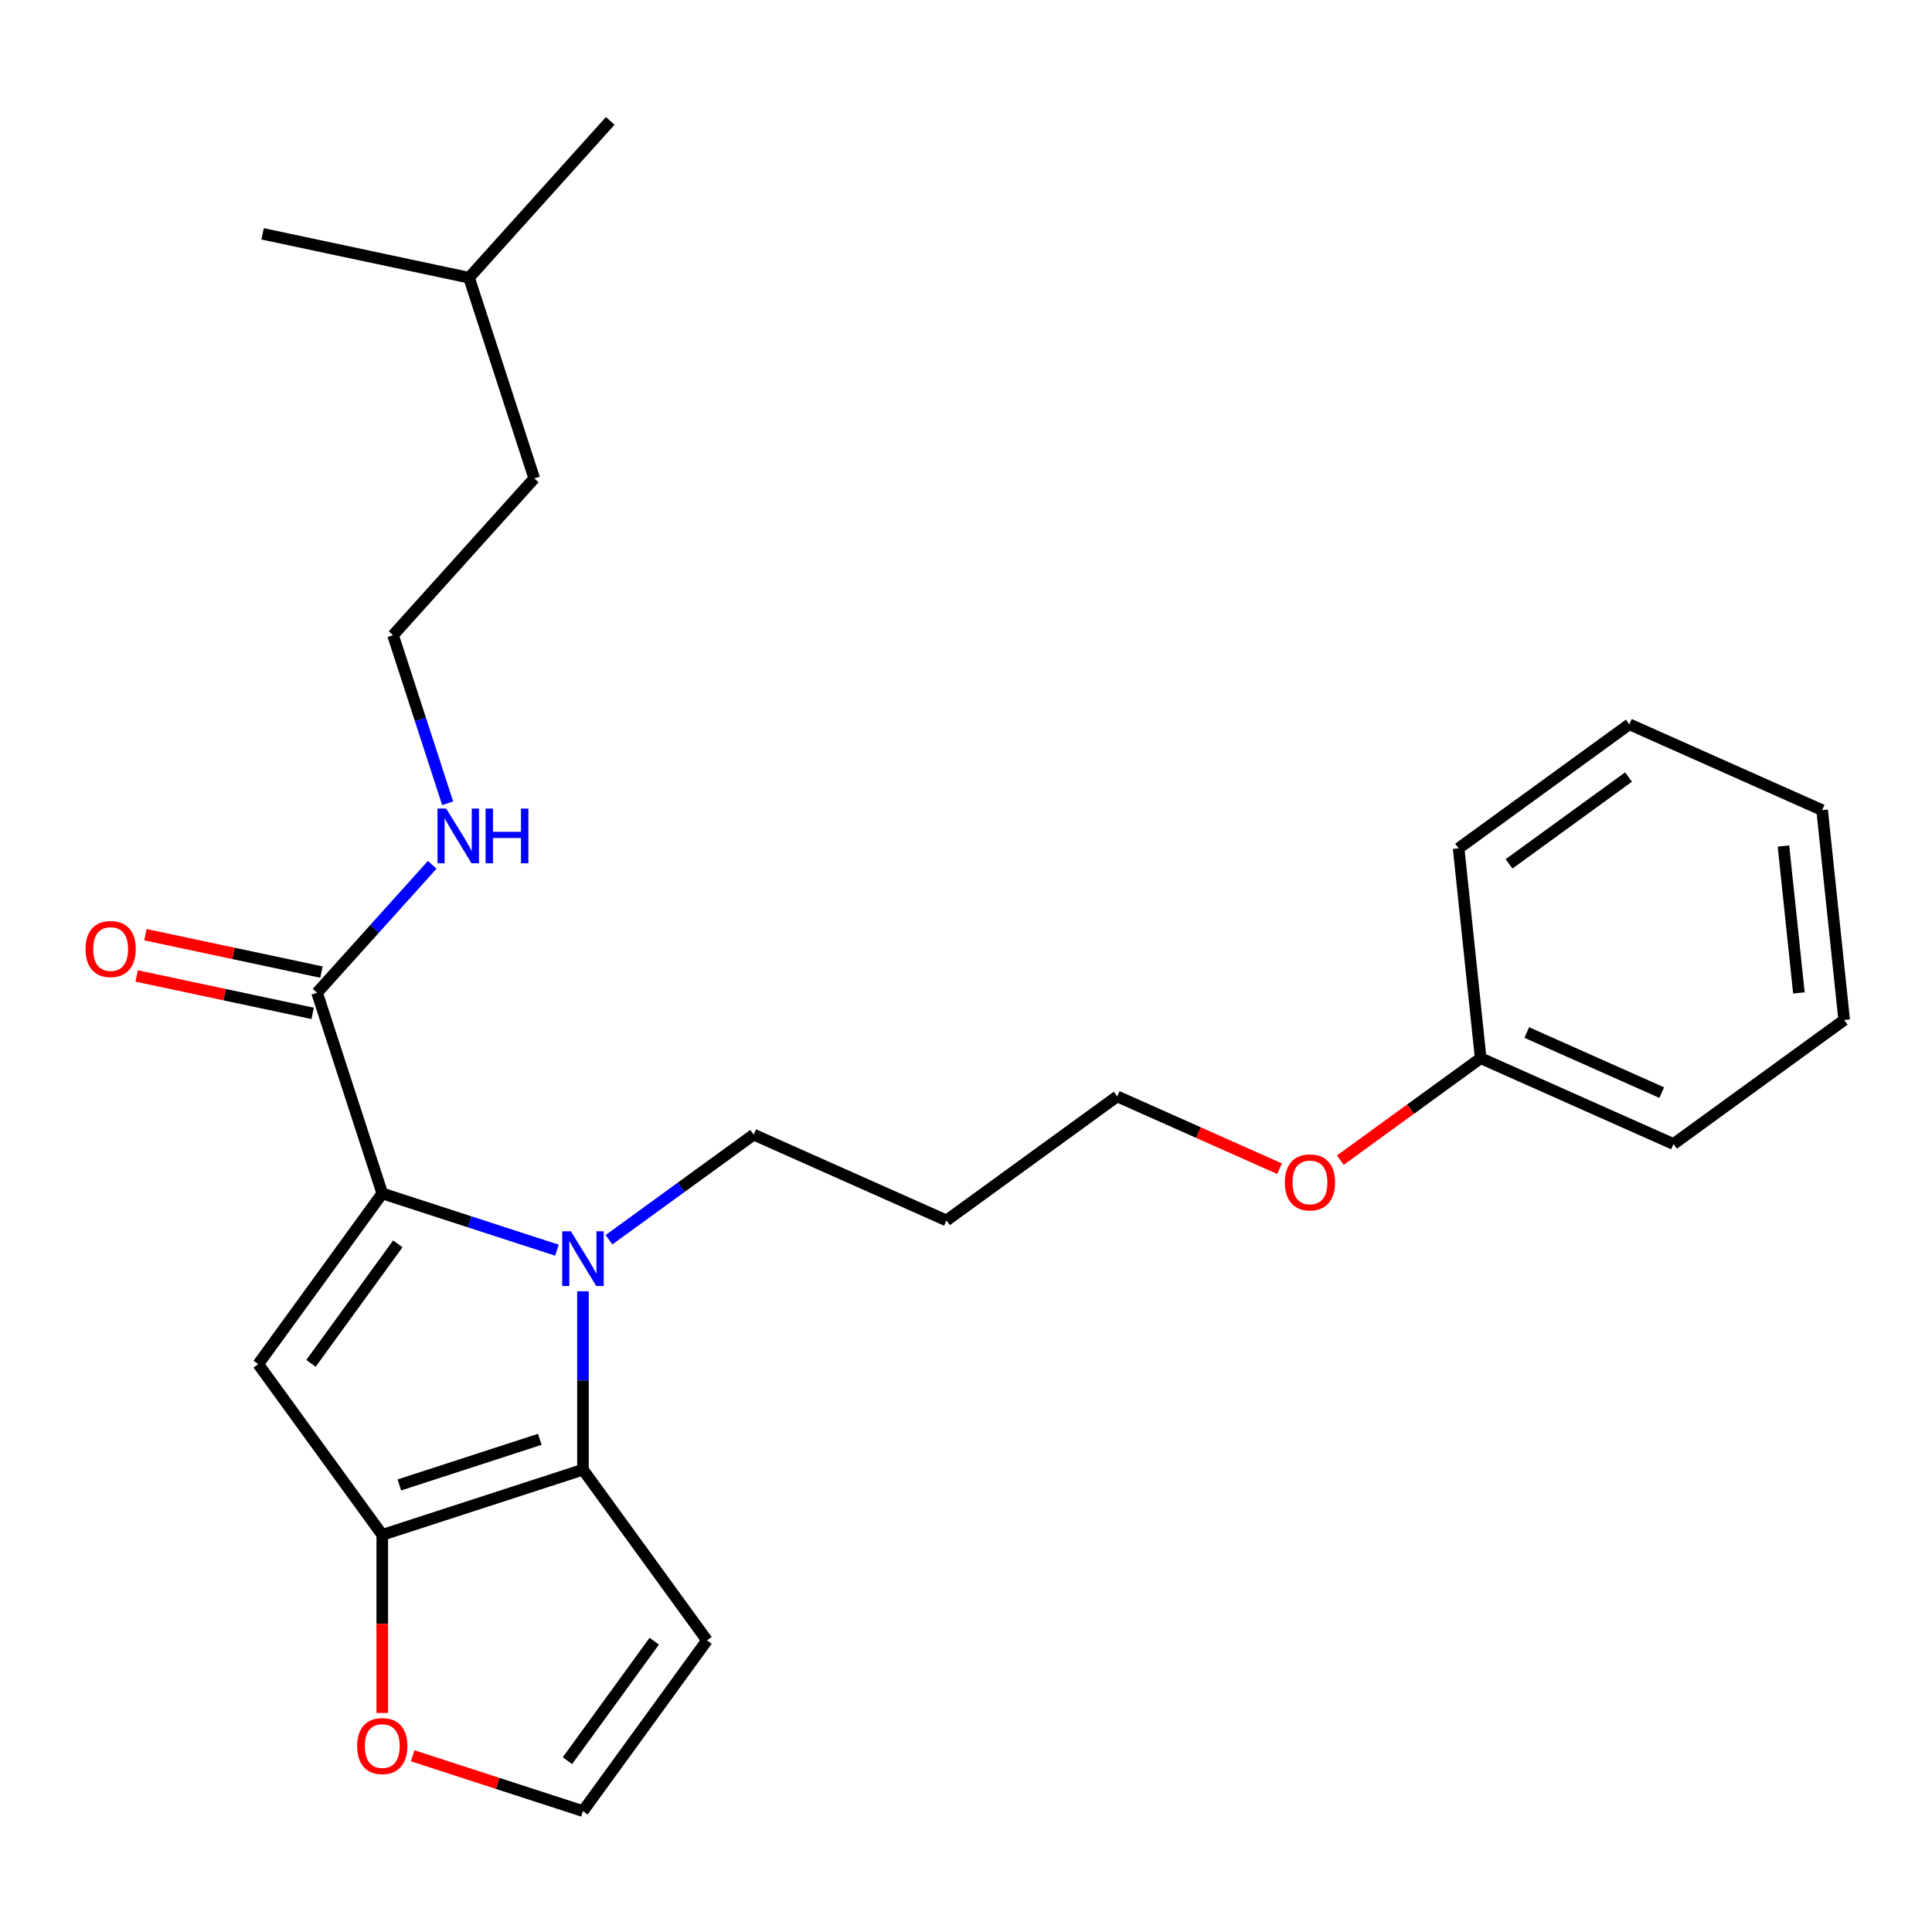 <?xml version='1.0' encoding='iso-8859-1'?>
<svg version='1.1' baseProfile='full'
              xmlns='http://www.w3.org/2000/svg'
                      xmlns:rdkit='http://www.rdkit.org/xml'
                      xmlns:xlink='http://www.w3.org/1999/xlink'
                  xml:space='preserve'
width='1000px' height='1000px' viewBox='0 0 1000 1000'>
<!-- END OF HEADER -->
<rect style='opacity:1.0;fill:#FFFFFF;stroke:none' width='1000' height='1000' x='0' y='0'> </rect>
<path class='bond-0' d='M 197.861,617.72 L 243.065,632.408' style='fill:none;fill-rule:evenodd;stroke:#000000;stroke-width:6px;stroke-linecap:butt;stroke-linejoin:miter;stroke-opacity:1' />
<path class='bond-0' d='M 243.065,632.408 L 288.27,647.096' style='fill:none;fill-rule:evenodd;stroke:#0000FF;stroke-width:6px;stroke-linecap:butt;stroke-linejoin:miter;stroke-opacity:1' />
<path class='bond-1' d='M 197.861,617.72 L 133.66,706.085' style='fill:none;fill-rule:evenodd;stroke:#000000;stroke-width:6px;stroke-linecap:butt;stroke-linejoin:miter;stroke-opacity:1' />
<path class='bond-1' d='M 205.904,643.815 L 160.964,705.67' style='fill:none;fill-rule:evenodd;stroke:#000000;stroke-width:6px;stroke-linecap:butt;stroke-linejoin:miter;stroke-opacity:1' />
<path class='bond-4' d='M 197.861,617.72 L 164.109,513.841' style='fill:none;fill-rule:evenodd;stroke:#000000;stroke-width:6px;stroke-linecap:butt;stroke-linejoin:miter;stroke-opacity:1' />
<path class='bond-2' d='M 301.74,668.363 L 301.74,714.53' style='fill:none;fill-rule:evenodd;stroke:#0000FF;stroke-width:6px;stroke-linecap:butt;stroke-linejoin:miter;stroke-opacity:1' />
<path class='bond-2' d='M 301.74,714.53 L 301.74,760.697' style='fill:none;fill-rule:evenodd;stroke:#000000;stroke-width:6px;stroke-linecap:butt;stroke-linejoin:miter;stroke-opacity:1' />
<path class='bond-10' d='M 315.211,641.685 L 352.658,614.479' style='fill:none;fill-rule:evenodd;stroke:#0000FF;stroke-width:6px;stroke-linecap:butt;stroke-linejoin:miter;stroke-opacity:1' />
<path class='bond-10' d='M 352.658,614.479 L 390.105,587.272' style='fill:none;fill-rule:evenodd;stroke:#000000;stroke-width:6px;stroke-linecap:butt;stroke-linejoin:miter;stroke-opacity:1' />
<path class='bond-3' d='M 133.66,706.085 L 197.861,794.45' style='fill:none;fill-rule:evenodd;stroke:#000000;stroke-width:6px;stroke-linecap:butt;stroke-linejoin:miter;stroke-opacity:1' />
<path class='bond-5' d='M 301.74,760.697 L 365.941,849.062' style='fill:none;fill-rule:evenodd;stroke:#000000;stroke-width:6px;stroke-linecap:butt;stroke-linejoin:miter;stroke-opacity:1' />
<path class='bond-25' d='M 301.74,760.697 L 197.861,794.45' style='fill:none;fill-rule:evenodd;stroke:#000000;stroke-width:6px;stroke-linecap:butt;stroke-linejoin:miter;stroke-opacity:1' />
<path class='bond-25' d='M 279.408,744.984 L 206.693,768.611' style='fill:none;fill-rule:evenodd;stroke:#000000;stroke-width:6px;stroke-linecap:butt;stroke-linejoin:miter;stroke-opacity:1' />
<path class='bond-6' d='M 197.861,794.45 L 197.861,840.537' style='fill:none;fill-rule:evenodd;stroke:#000000;stroke-width:6px;stroke-linecap:butt;stroke-linejoin:miter;stroke-opacity:1' />
<path class='bond-6' d='M 197.861,840.537 L 197.861,886.624' style='fill:none;fill-rule:evenodd;stroke:#FF0000;stroke-width:6px;stroke-linecap:butt;stroke-linejoin:miter;stroke-opacity:1' />
<path class='bond-8' d='M 166.38,503.157 L 120.826,493.474' style='fill:none;fill-rule:evenodd;stroke:#000000;stroke-width:6px;stroke-linecap:butt;stroke-linejoin:miter;stroke-opacity:1' />
<path class='bond-8' d='M 120.826,493.474 L 75.272,483.792' style='fill:none;fill-rule:evenodd;stroke:#FF0000;stroke-width:6px;stroke-linecap:butt;stroke-linejoin:miter;stroke-opacity:1' />
<path class='bond-8' d='M 161.838,524.525 L 116.284,514.842' style='fill:none;fill-rule:evenodd;stroke:#000000;stroke-width:6px;stroke-linecap:butt;stroke-linejoin:miter;stroke-opacity:1' />
<path class='bond-8' d='M 116.284,514.842 L 70.731,505.159' style='fill:none;fill-rule:evenodd;stroke:#FF0000;stroke-width:6px;stroke-linecap:butt;stroke-linejoin:miter;stroke-opacity:1' />
<path class='bond-9' d='M 164.109,513.841 L 193.916,480.736' style='fill:none;fill-rule:evenodd;stroke:#000000;stroke-width:6px;stroke-linecap:butt;stroke-linejoin:miter;stroke-opacity:1' />
<path class='bond-9' d='M 193.916,480.736 L 223.724,447.632' style='fill:none;fill-rule:evenodd;stroke:#0000FF;stroke-width:6px;stroke-linecap:butt;stroke-linejoin:miter;stroke-opacity:1' />
<path class='bond-7' d='M 365.941,849.062 L 301.74,937.427' style='fill:none;fill-rule:evenodd;stroke:#000000;stroke-width:6px;stroke-linecap:butt;stroke-linejoin:miter;stroke-opacity:1' />
<path class='bond-7' d='M 338.638,849.477 L 293.697,911.332' style='fill:none;fill-rule:evenodd;stroke:#000000;stroke-width:6px;stroke-linecap:butt;stroke-linejoin:miter;stroke-opacity:1' />
<path class='bond-26' d='M 213.592,908.786 L 257.666,923.106' style='fill:none;fill-rule:evenodd;stroke:#FF0000;stroke-width:6px;stroke-linecap:butt;stroke-linejoin:miter;stroke-opacity:1' />
<path class='bond-26' d='M 257.666,923.106 L 301.74,937.427' style='fill:none;fill-rule:evenodd;stroke:#000000;stroke-width:6px;stroke-linecap:butt;stroke-linejoin:miter;stroke-opacity:1' />
<path class='bond-11' d='M 231.707,415.78 L 217.574,372.286' style='fill:none;fill-rule:evenodd;stroke:#0000FF;stroke-width:6px;stroke-linecap:butt;stroke-linejoin:miter;stroke-opacity:1' />
<path class='bond-11' d='M 217.574,372.286 L 203.442,328.792' style='fill:none;fill-rule:evenodd;stroke:#000000;stroke-width:6px;stroke-linecap:butt;stroke-linejoin:miter;stroke-opacity:1' />
<path class='bond-12' d='M 390.105,587.272 L 489.887,631.697' style='fill:none;fill-rule:evenodd;stroke:#000000;stroke-width:6px;stroke-linecap:butt;stroke-linejoin:miter;stroke-opacity:1' />
<path class='bond-16' d='M 203.442,328.792 L 276.528,247.622' style='fill:none;fill-rule:evenodd;stroke:#000000;stroke-width:6px;stroke-linecap:butt;stroke-linejoin:miter;stroke-opacity:1' />
<path class='bond-15' d='M 489.887,631.697 L 578.252,567.497' style='fill:none;fill-rule:evenodd;stroke:#000000;stroke-width:6px;stroke-linecap:butt;stroke-linejoin:miter;stroke-opacity:1' />
<path class='bond-13' d='M 766.399,547.722 L 730.082,574.107' style='fill:none;fill-rule:evenodd;stroke:#000000;stroke-width:6px;stroke-linecap:butt;stroke-linejoin:miter;stroke-opacity:1' />
<path class='bond-13' d='M 730.082,574.107 L 693.764,600.493' style='fill:none;fill-rule:evenodd;stroke:#FF0000;stroke-width:6px;stroke-linecap:butt;stroke-linejoin:miter;stroke-opacity:1' />
<path class='bond-18' d='M 766.399,547.722 L 866.181,592.147' style='fill:none;fill-rule:evenodd;stroke:#000000;stroke-width:6px;stroke-linecap:butt;stroke-linejoin:miter;stroke-opacity:1' />
<path class='bond-18' d='M 790.251,534.429 L 860.098,565.527' style='fill:none;fill-rule:evenodd;stroke:#000000;stroke-width:6px;stroke-linecap:butt;stroke-linejoin:miter;stroke-opacity:1' />
<path class='bond-19' d='M 766.399,547.722 L 754.982,439.095' style='fill:none;fill-rule:evenodd;stroke:#000000;stroke-width:6px;stroke-linecap:butt;stroke-linejoin:miter;stroke-opacity:1' />
<path class='bond-14' d='M 662.303,604.919 L 620.278,586.208' style='fill:none;fill-rule:evenodd;stroke:#FF0000;stroke-width:6px;stroke-linecap:butt;stroke-linejoin:miter;stroke-opacity:1' />
<path class='bond-14' d='M 620.278,586.208 L 578.252,567.497' style='fill:none;fill-rule:evenodd;stroke:#000000;stroke-width:6px;stroke-linecap:butt;stroke-linejoin:miter;stroke-opacity:1' />
<path class='bond-17' d='M 276.528,247.622 L 242.776,143.743' style='fill:none;fill-rule:evenodd;stroke:#000000;stroke-width:6px;stroke-linecap:butt;stroke-linejoin:miter;stroke-opacity:1' />
<path class='bond-20' d='M 242.776,143.743 L 315.861,62.573' style='fill:none;fill-rule:evenodd;stroke:#000000;stroke-width:6px;stroke-linecap:butt;stroke-linejoin:miter;stroke-opacity:1' />
<path class='bond-21' d='M 242.776,143.743 L 135.938,121.034' style='fill:none;fill-rule:evenodd;stroke:#000000;stroke-width:6px;stroke-linecap:butt;stroke-linejoin:miter;stroke-opacity:1' />
<path class='bond-22' d='M 866.181,592.147 L 954.545,527.947' style='fill:none;fill-rule:evenodd;stroke:#000000;stroke-width:6px;stroke-linecap:butt;stroke-linejoin:miter;stroke-opacity:1' />
<path class='bond-23' d='M 754.982,439.095 L 843.346,374.894' style='fill:none;fill-rule:evenodd;stroke:#000000;stroke-width:6px;stroke-linecap:butt;stroke-linejoin:miter;stroke-opacity:1' />
<path class='bond-23' d='M 781.076,447.138 L 842.932,402.197' style='fill:none;fill-rule:evenodd;stroke:#000000;stroke-width:6px;stroke-linecap:butt;stroke-linejoin:miter;stroke-opacity:1' />
<path class='bond-27' d='M 954.545,527.947 L 943.128,419.32' style='fill:none;fill-rule:evenodd;stroke:#000000;stroke-width:6px;stroke-linecap:butt;stroke-linejoin:miter;stroke-opacity:1' />
<path class='bond-27' d='M 931.108,513.936 L 923.116,437.897' style='fill:none;fill-rule:evenodd;stroke:#000000;stroke-width:6px;stroke-linecap:butt;stroke-linejoin:miter;stroke-opacity:1' />
<path class='bond-24' d='M 843.346,374.894 L 943.128,419.32' style='fill:none;fill-rule:evenodd;stroke:#000000;stroke-width:6px;stroke-linecap:butt;stroke-linejoin:miter;stroke-opacity:1' />
<path  class='atom-1' d='M 295.48 637.312
L 304.76 652.312
Q 305.68 653.792, 307.16 656.472
Q 308.64 659.152, 308.72 659.312
L 308.72 637.312
L 312.48 637.312
L 312.48 665.632
L 308.6 665.632
L 298.64 649.232
Q 297.48 647.312, 296.24 645.112
Q 295.04 642.912, 294.68 642.232
L 294.68 665.632
L 291 665.632
L 291 637.312
L 295.48 637.312
' fill='#0000FF'/>
<path  class='atom-7' d='M 184.861 903.755
Q 184.861 896.955, 188.221 893.155
Q 191.581 889.355, 197.861 889.355
Q 204.141 889.355, 207.501 893.155
Q 210.861 896.955, 210.861 903.755
Q 210.861 910.635, 207.461 914.555
Q 204.061 918.435, 197.861 918.435
Q 191.621 918.435, 188.221 914.555
Q 184.861 910.675, 184.861 903.755
M 197.861 915.235
Q 202.181 915.235, 204.501 912.355
Q 206.861 909.435, 206.861 903.755
Q 206.861 898.195, 204.501 895.395
Q 202.181 892.555, 197.861 892.555
Q 193.541 892.555, 191.181 895.355
Q 188.861 898.155, 188.861 903.755
Q 188.861 909.475, 191.181 912.355
Q 193.541 915.235, 197.861 915.235
' fill='#FF0000'/>
<path  class='atom-9' d='M 44.271 491.212
Q 44.271 484.412, 47.631 480.612
Q 50.991 476.812, 57.271 476.812
Q 63.551 476.812, 66.911 480.612
Q 70.271 484.412, 70.271 491.212
Q 70.271 498.092, 66.871 502.012
Q 63.471 505.892, 57.271 505.892
Q 51.031 505.892, 47.631 502.012
Q 44.271 498.132, 44.271 491.212
M 57.271 502.692
Q 61.591 502.692, 63.911 499.812
Q 66.271 496.892, 66.271 491.212
Q 66.271 485.652, 63.911 482.852
Q 61.591 480.012, 57.271 480.012
Q 52.951 480.012, 50.591 482.812
Q 48.271 485.612, 48.271 491.212
Q 48.271 496.932, 50.591 499.812
Q 52.951 502.692, 57.271 502.692
' fill='#FF0000'/>
<path  class='atom-10' d='M 230.935 418.511
L 240.215 433.511
Q 241.135 434.991, 242.615 437.671
Q 244.095 440.351, 244.175 440.511
L 244.175 418.511
L 247.935 418.511
L 247.935 446.831
L 244.055 446.831
L 234.095 430.431
Q 232.935 428.511, 231.695 426.311
Q 230.495 424.111, 230.135 423.431
L 230.135 446.831
L 226.455 446.831
L 226.455 418.511
L 230.935 418.511
' fill='#0000FF'/>
<path  class='atom-10' d='M 251.335 418.511
L 255.175 418.511
L 255.175 430.551
L 269.655 430.551
L 269.655 418.511
L 273.495 418.511
L 273.495 446.831
L 269.655 446.831
L 269.655 433.751
L 255.175 433.751
L 255.175 446.831
L 251.335 446.831
L 251.335 418.511
' fill='#0000FF'/>
<path  class='atom-15' d='M 665.034 612.002
Q 665.034 605.202, 668.394 601.402
Q 671.754 597.602, 678.034 597.602
Q 684.314 597.602, 687.674 601.402
Q 691.034 605.202, 691.034 612.002
Q 691.034 618.882, 687.634 622.802
Q 684.234 626.682, 678.034 626.682
Q 671.794 626.682, 668.394 622.802
Q 665.034 618.922, 665.034 612.002
M 678.034 623.482
Q 682.354 623.482, 684.674 620.602
Q 687.034 617.682, 687.034 612.002
Q 687.034 606.442, 684.674 603.642
Q 682.354 600.802, 678.034 600.802
Q 673.714 600.802, 671.354 603.602
Q 669.034 606.402, 669.034 612.002
Q 669.034 617.722, 671.354 620.602
Q 673.714 623.482, 678.034 623.482
' fill='#FF0000'/>
</svg>
